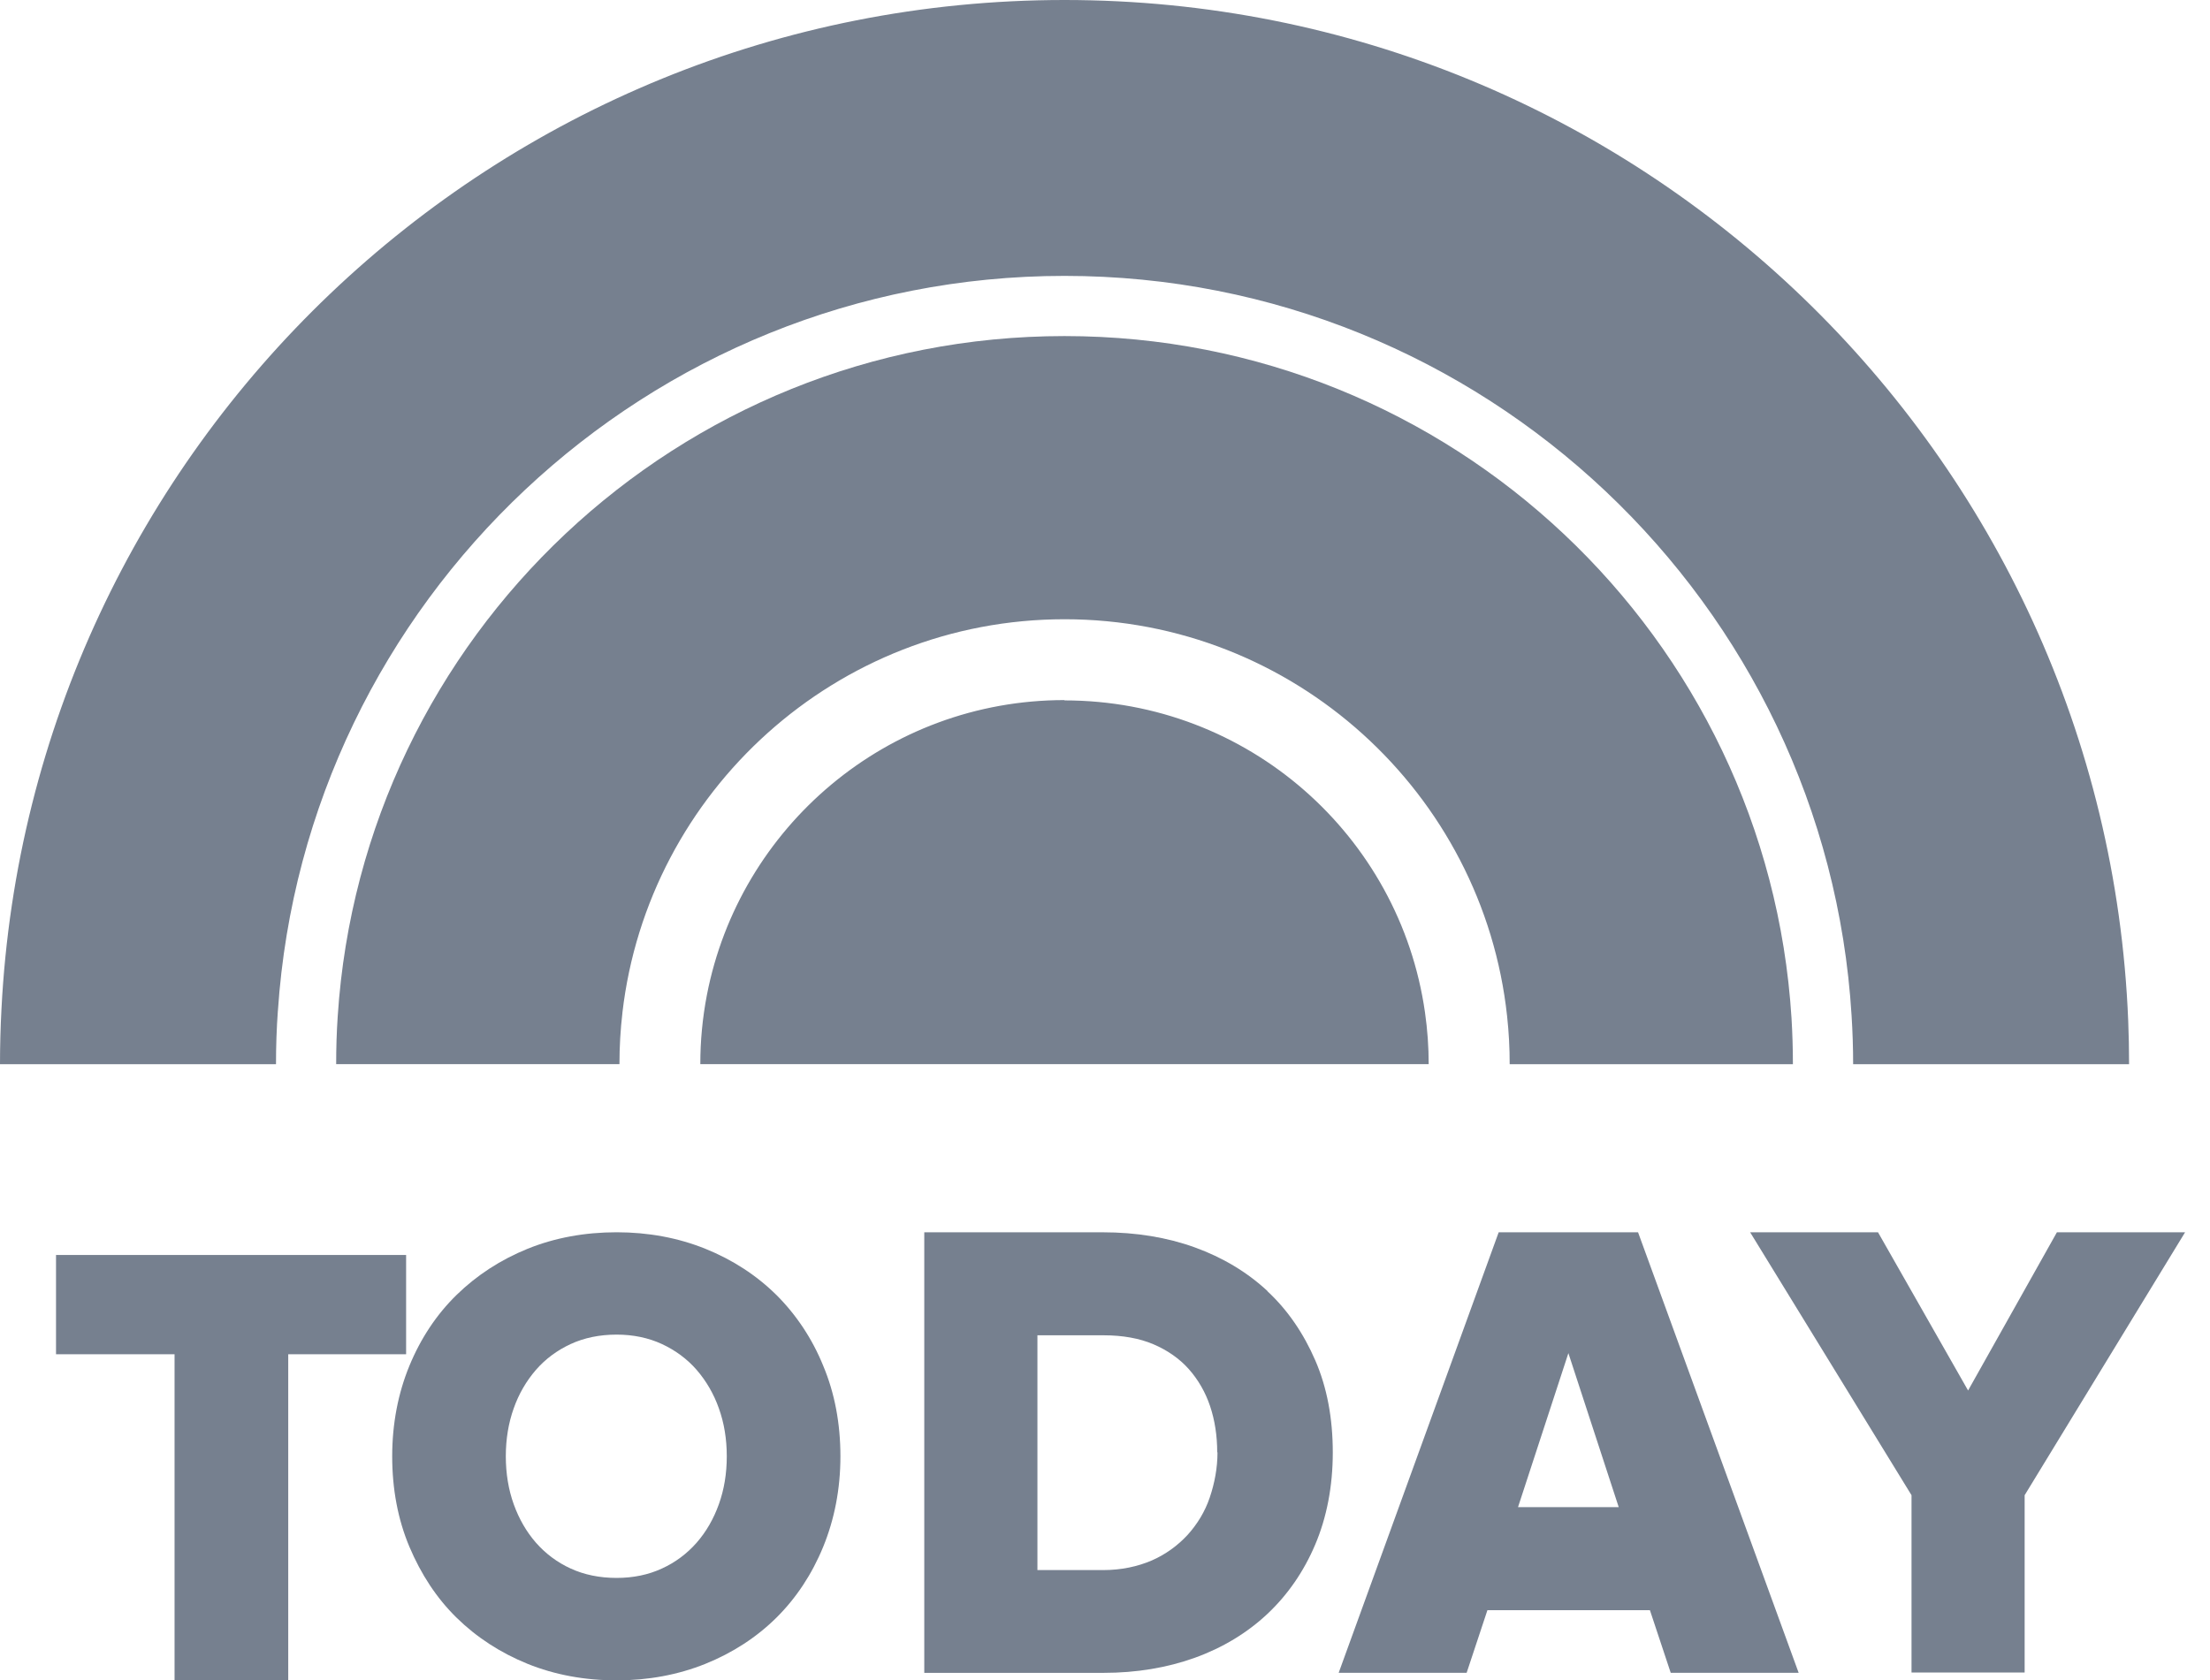 <?xml version="1.0" encoding="UTF-8"?>
<svg width="71px" height="54px" viewBox="0 0 71 54" version="1.1" xmlns="http://www.w3.org/2000/svg" xmlns:xlink="http://www.w3.org/1999/xlink">
    <title>1014D86A-963D-49CE-93E7-67525CBC7294</title>
    <g id="Page-1" stroke="none" stroke-width="1" fill="none" fill-rule="evenodd">
        <g id="Homepage-with-simple-HIW-module" transform="translate(-165, -871)" fill="#76808F">
            <g id="press-mention" transform="translate(0, 731)">
                <g id="today" transform="translate(165, 140)">
                    <path d="M24.942,41.614 C24.305,40.984 23.538,40.485 22.662,40.131 C21.786,39.778 20.827,39.6 19.811,39.6 C18.782,39.6 17.818,39.779 16.949,40.131 C16.08,40.484 15.314,40.983 14.669,41.613 C14.024,42.243 13.516,43.01 13.154,43.888 C12.792,44.767 12.6,45.748 12.6,46.8 C12.6,47.852 12.783,48.83 13.154,49.71 C13.526,50.589 14.025,51.356 14.669,51.987 C15.313,52.618 16.079,53.116 16.949,53.469 C17.819,53.821 18.782,54 19.811,54 C20.827,54 21.787,53.821 22.662,53.469 C23.537,53.116 24.306,52.616 24.942,51.987 C25.577,51.358 26.085,50.591 26.446,49.71 C26.807,48.828 27,47.852 27,46.8 C27,45.748 26.817,44.77 26.446,43.888 C26.099,43.031 25.587,42.257 24.942,41.613 M21.267,50.405 C20.833,50.607 20.342,50.708 19.81,50.708 C19.265,50.708 18.766,50.606 18.332,50.405 C17.909,50.213 17.53,49.931 17.219,49.577 C16.914,49.228 16.674,48.812 16.505,48.342 C16.336,47.872 16.25,47.353 16.25,46.799 C16.25,46.246 16.336,45.728 16.505,45.256 C16.665,44.801 16.907,44.381 17.219,44.021 C17.523,43.672 17.898,43.394 18.332,43.193 C18.766,42.992 19.263,42.889 19.81,42.889 C20.342,42.889 20.832,42.991 21.267,43.193 C21.702,43.395 22.076,43.673 22.38,44.021 C22.692,44.382 22.934,44.801 23.094,45.256 C23.264,45.727 23.349,46.246 23.349,46.799 C23.349,47.353 23.264,47.87 23.094,48.342 C22.925,48.814 22.685,49.228 22.38,49.577 C22.069,49.931 21.69,50.213 21.267,50.405" id="Shape"></path>
                    <path d="M8.928,32.483 C9.811,19.314 20.81,8.866 34.2,8.866 C47.643,8.866 58.676,19.392 59.485,32.636 C59.518,33.156 59.535,33.678 59.535,34.199 L68.4,34.199 C68.4,33.731 68.391,33.263 68.372,32.796 C67.635,14.56 52.617,0 34.199,0 C15.907,0 0.967,14.364 0.047,32.427 C0.016,33.018 0,33.609 0,34.2 L8.867,34.2 C8.867,33.622 8.886,33.05 8.927,32.483" id="Path"></path>
                    <path d="M40.718,41.487 C40.067,40.882 39.282,40.411 38.387,40.087 C37.492,39.763 36.499,39.601 35.43,39.601 L29.694,39.601 L29.694,53.759 L35.452,53.759 C36.508,53.759 37.495,53.595 38.389,53.273 C39.283,52.95 40.069,52.474 40.72,51.862 C41.371,51.249 41.889,50.499 42.255,49.633 C42.622,48.766 42.818,47.771 42.818,46.674 C42.818,45.578 42.632,44.583 42.255,43.716 C41.878,42.848 41.372,42.104 40.72,41.496 M39.114,46.673 C39.114,47.179 39.02,47.667 38.865,48.125 C38.711,48.583 38.46,48.986 38.153,49.326 C37.827,49.678 37.436,49.958 37.003,50.147 C36.549,50.342 36.024,50.456 35.442,50.456 L33.329,50.456 L33.329,42.911 L35.462,42.911 C36.071,42.911 36.609,43.009 37.055,43.199 C37.501,43.389 37.891,43.658 38.193,43.998 C38.497,44.341 38.729,44.747 38.876,45.188 C39.028,45.64 39.105,46.14 39.105,46.672 M52.626,39.6 L48.148,39.6 L43.007,53.758 L47.118,53.758 L47.786,51.744 L53.006,51.744 L53.675,53.758 L57.785,53.758 L52.625,39.6 L52.626,39.6 Z M52.004,48.433 L48.769,48.433 L50.387,43.484 L52.004,48.433 Z M66.082,39.6 L63.228,44.685 L60.334,39.6 L56.226,39.6 L61.411,48.05 L61.411,53.748 L65.045,53.748 L65.045,48.05 L70.2,39.6 L66.082,39.6 Z M1.8,40.33 L1.8,43.52 L5.608,43.52 L5.608,54 L9.26,54 L9.26,43.52 L13.047,43.52 L13.047,40.33 L1.8,40.33 Z" id="Shape"></path>
                    <path d="M19.996,32.543 C20.82,25.436 26.876,19.9 34.201,19.9 C41.564,19.9 47.646,25.493 48.418,32.654 C48.474,33.167 48.502,33.683 48.501,34.2 L57.6,34.2 C57.6,33.704 57.585,33.207 57.555,32.712 C56.788,20.479 46.624,10.8 34.199,10.8 C21.792,10.8 11.643,20.453 10.85,32.656 C10.815,33.167 10.8,33.679 10.8,34.198 L19.901,34.198 C19.901,33.637 19.933,33.086 19.997,32.543 M34.199,22.498 C28.496,22.498 23.751,26.58 22.709,31.982 C22.569,32.712 22.498,33.454 22.499,34.197 L45.899,34.197 C45.899,33.64 45.859,33.084 45.78,32.533 C44.973,26.859 40.096,22.508 34.198,22.508" id="Shape"></path>
                </g>
            </g>
        </g>
    </g>
</svg>